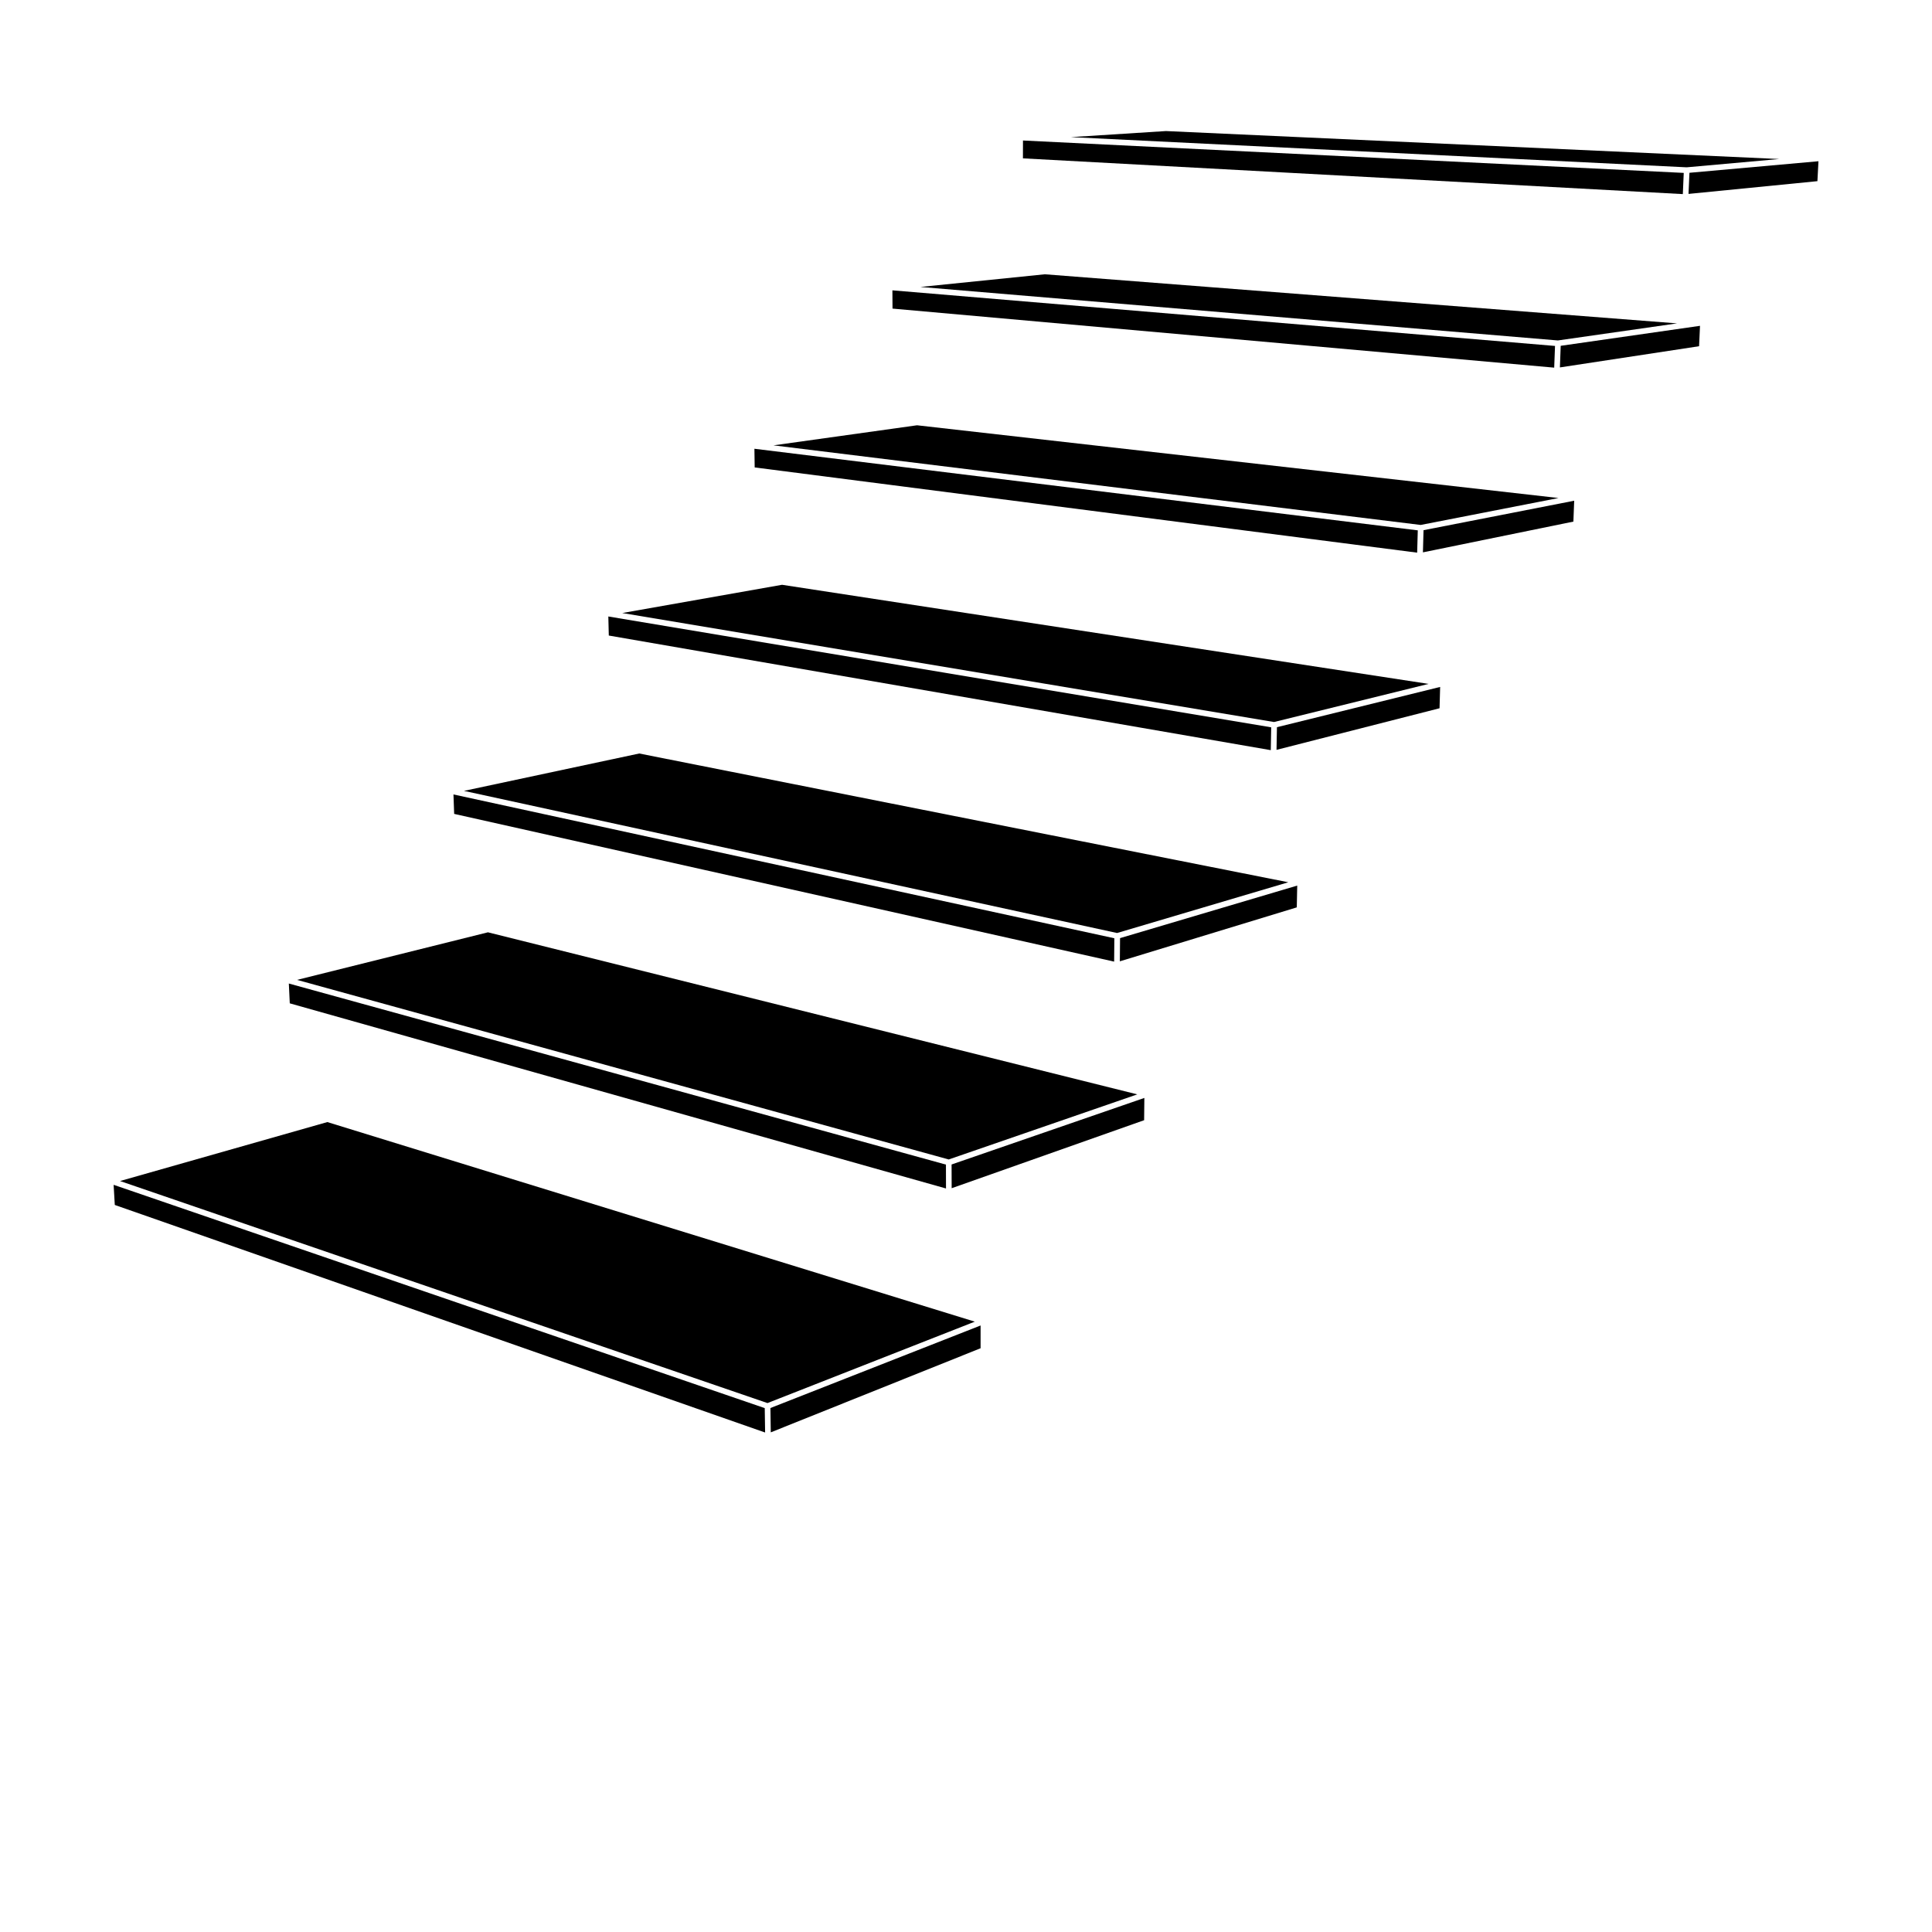 <?xml version="1.0" encoding="UTF-8"?>
<!-- Uploaded to: ICON Repo, www.iconrepo.com, Generator: ICON Repo Mixer Tools -->
<svg fill="#000000" width="800px" height="800px" version="1.1" viewBox="144 144 512 512" xmlns="http://www.w3.org/2000/svg">
 <g>
  <path d="m555.88 241.43 0.215-5.754-175.6-14.734 0.031 4.84z"/>
  <path d="m557.02 275.98-170-19.277-38.043 5.32 171.52 21.094z"/>
  <path d="m522.59 325.24-171.34-26.266-42.348 7.484 172.73 28.883z"/>
  <path d="m521.09 290.38 39.875-8.152 0.211-5.531-39.926 7.809z"/>
  <path d="m519.56 290.46 0.168-5.91-175.8-21.625 0.07 4.949z"/>
  <path d="m557.39 241.37 36.883-5.617 0.246-5.406-36.918 5.297z"/>
  <path d="m590.21 189.82-175.11-8.586-0.012 4.731 174.88 9.473z"/>
  <path d="m615.51 186.14-162.52-7.41-25.203 1.609 163.2 8z"/>
  <path d="m588.44 229.7-167.55-13.012-32.98 3.359 168.94 14.176z"/>
  <path d="m230.75 441.36-54.941 15.625 171.58 58.844 54.945-21.578z"/>
  <path d="m348.17 517.14 0.094 6.449 55.602-22.289v-6.031z"/>
  <path d="m396.2 458.89 51.004-18.023 0.062-5.902-51.086 17.633z"/>
  <path d="m394.7 458.96-0.016-6.328-174.14-47.988 0.25 5.25z"/>
  <path d="m591.72 189.79-0.246 5.598 34.16-3.379 0.277-5.281z"/>
  <path d="m174.11 457.99 0.312 5.336 172.34 60.305-0.098-6.465z"/>
  <path d="m485.41 377.81-172.01-34.125-46.445 9.906 173.08 37.668z"/>
  <path d="m482.29 342.72 43.203-11.023 0.16-5.652-43.25 10.668z"/>
  <path d="m480.77 342.8 0.113-6.051-175.67-29.375 0.125 5.051z"/>
  <path d="m445.39 434.02-172.08-42.949-50.59 12.609 172.7 47.59z"/>
  <path d="m330.11 374.41h0.008l109.14 24.43 0.055-6.191-175.14-38.113 0.184 5.152z"/>
  <path d="m440.77 398.76 46.891-14.297 0.117-5.773-46.953 13.922z"/>
 </g>
</svg>
